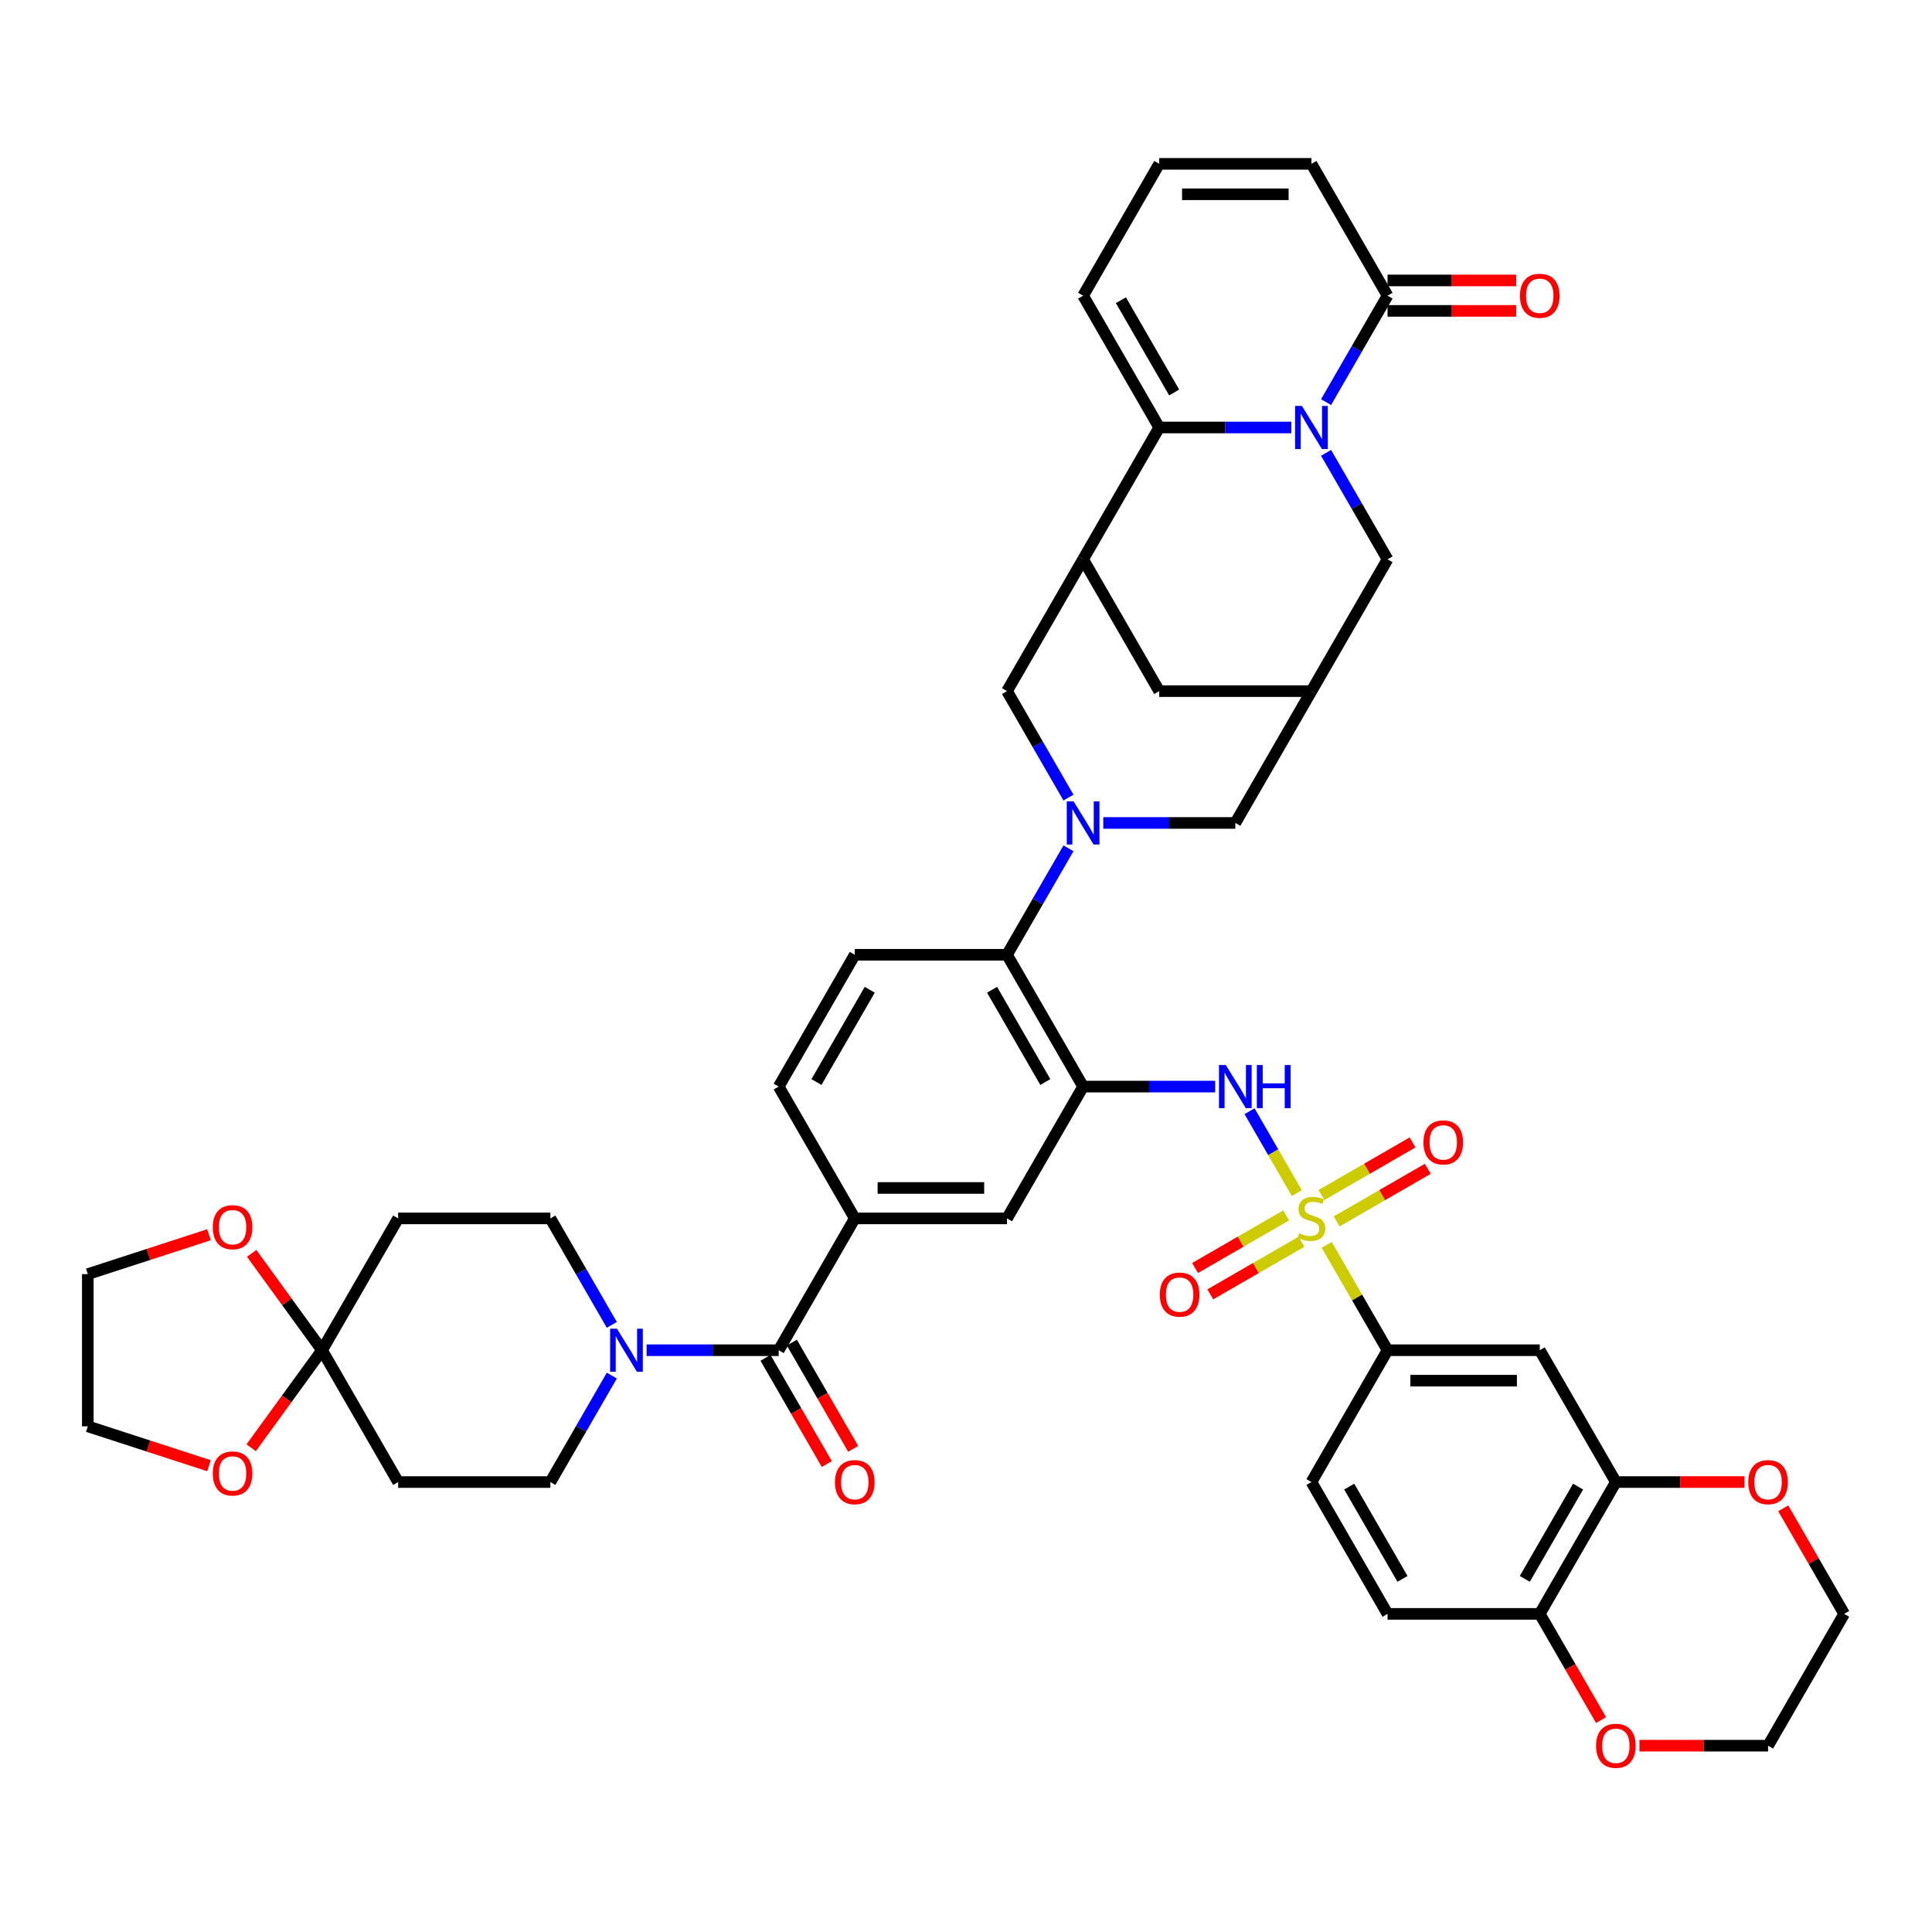 <?xml version='1.0' encoding='iso-8859-1'?>
<svg version='1.1' baseProfile='full'
              xmlns='http://www.w3.org/2000/svg'
                      xmlns:rdkit='http://www.rdkit.org/xml'
                      xmlns:xlink='http://www.w3.org/1999/xlink'
                  xml:space='preserve'
width='1000px' height='1000px' viewBox='0 0 1000 1000'>
<!-- END OF HEADER -->
<rect style='opacity:1.0;fill:#FFFFFF;stroke:none' width='1000' height='1000' x='0' y='0'> </rect>
<path class='bond-5' d='M 671.237,617.552 L 659.001,596.357' style='fill:none;fill-rule:evenodd;stroke:#CCCC00;stroke-width:6px;stroke-linecap:butt;stroke-linejoin:miter;stroke-opacity:1' />
<path class='bond-5' d='M 659.001,596.357 L 646.764,575.163' style='fill:none;fill-rule:evenodd;stroke:#0000FF;stroke-width:6px;stroke-linecap:butt;stroke-linejoin:miter;stroke-opacity:1' />
<path class='bond-11' d='M 686.703,644.339 L 702.446,671.607' style='fill:none;fill-rule:evenodd;stroke:#CCCC00;stroke-width:6px;stroke-linecap:butt;stroke-linejoin:miter;stroke-opacity:1' />
<path class='bond-11' d='M 702.446,671.607 L 718.19,698.876' style='fill:none;fill-rule:evenodd;stroke:#000000;stroke-width:6px;stroke-linecap:butt;stroke-linejoin:miter;stroke-opacity:1' />
<path class='bond-23' d='M 665.734,629.09 L 642.155,642.704' style='fill:none;fill-rule:evenodd;stroke:#CCCC00;stroke-width:6px;stroke-linecap:butt;stroke-linejoin:miter;stroke-opacity:1' />
<path class='bond-23' d='M 642.155,642.704 L 618.576,656.317' style='fill:none;fill-rule:evenodd;stroke:#FF0000;stroke-width:6px;stroke-linecap:butt;stroke-linejoin:miter;stroke-opacity:1' />
<path class='bond-23' d='M 673.613,642.736 L 650.034,656.35' style='fill:none;fill-rule:evenodd;stroke:#CCCC00;stroke-width:6px;stroke-linecap:butt;stroke-linejoin:miter;stroke-opacity:1' />
<path class='bond-23' d='M 650.034,656.35 L 626.455,669.963' style='fill:none;fill-rule:evenodd;stroke:#FF0000;stroke-width:6px;stroke-linecap:butt;stroke-linejoin:miter;stroke-opacity:1' />
<path class='bond-24' d='M 691.86,632.201 L 715.439,618.588' style='fill:none;fill-rule:evenodd;stroke:#CCCC00;stroke-width:6px;stroke-linecap:butt;stroke-linejoin:miter;stroke-opacity:1' />
<path class='bond-24' d='M 715.439,618.588 L 739.018,604.975' style='fill:none;fill-rule:evenodd;stroke:#FF0000;stroke-width:6px;stroke-linecap:butt;stroke-linejoin:miter;stroke-opacity:1' />
<path class='bond-24' d='M 683.981,618.555 L 707.56,604.942' style='fill:none;fill-rule:evenodd;stroke:#CCCC00;stroke-width:6px;stroke-linecap:butt;stroke-linejoin:miter;stroke-opacity:1' />
<path class='bond-24' d='M 707.56,604.942 L 731.139,591.328' style='fill:none;fill-rule:evenodd;stroke:#FF0000;stroke-width:6px;stroke-linecap:butt;stroke-linejoin:miter;stroke-opacity:1' />
<path class='bond-0' d='M 686.375,234.391 L 702.282,261.943' style='fill:none;fill-rule:evenodd;stroke:#0000FF;stroke-width:6px;stroke-linecap:butt;stroke-linejoin:miter;stroke-opacity:1' />
<path class='bond-0' d='M 702.282,261.943 L 718.19,289.495' style='fill:none;fill-rule:evenodd;stroke:#000000;stroke-width:6px;stroke-linecap:butt;stroke-linejoin:miter;stroke-opacity:1' />
<path class='bond-8' d='M 686.375,208.14 L 702.282,180.588' style='fill:none;fill-rule:evenodd;stroke:#0000FF;stroke-width:6px;stroke-linecap:butt;stroke-linejoin:miter;stroke-opacity:1' />
<path class='bond-8' d='M 702.282,180.588 L 718.19,153.035' style='fill:none;fill-rule:evenodd;stroke:#000000;stroke-width:6px;stroke-linecap:butt;stroke-linejoin:miter;stroke-opacity:1' />
<path class='bond-49' d='M 668.366,221.265 L 634.189,221.265' style='fill:none;fill-rule:evenodd;stroke:#0000FF;stroke-width:6px;stroke-linecap:butt;stroke-linejoin:miter;stroke-opacity:1' />
<path class='bond-49' d='M 634.189,221.265 L 600.012,221.265' style='fill:none;fill-rule:evenodd;stroke:#000000;stroke-width:6px;stroke-linecap:butt;stroke-linejoin:miter;stroke-opacity:1' />
<path class='bond-1' d='M 553.041,439.081 L 537.134,466.633' style='fill:none;fill-rule:evenodd;stroke:#0000FF;stroke-width:6px;stroke-linecap:butt;stroke-linejoin:miter;stroke-opacity:1' />
<path class='bond-1' d='M 537.134,466.633 L 521.226,494.186' style='fill:none;fill-rule:evenodd;stroke:#000000;stroke-width:6px;stroke-linecap:butt;stroke-linejoin:miter;stroke-opacity:1' />
<path class='bond-12' d='M 553.041,412.83 L 537.134,385.278' style='fill:none;fill-rule:evenodd;stroke:#0000FF;stroke-width:6px;stroke-linecap:butt;stroke-linejoin:miter;stroke-opacity:1' />
<path class='bond-12' d='M 537.134,385.278 L 521.226,357.726' style='fill:none;fill-rule:evenodd;stroke:#000000;stroke-width:6px;stroke-linecap:butt;stroke-linejoin:miter;stroke-opacity:1' />
<path class='bond-19' d='M 571.05,425.956 L 605.227,425.956' style='fill:none;fill-rule:evenodd;stroke:#0000FF;stroke-width:6px;stroke-linecap:butt;stroke-linejoin:miter;stroke-opacity:1' />
<path class='bond-19' d='M 605.227,425.956 L 639.404,425.956' style='fill:none;fill-rule:evenodd;stroke:#000000;stroke-width:6px;stroke-linecap:butt;stroke-linejoin:miter;stroke-opacity:1' />
<path class='bond-2' d='M 600.012,221.265 L 560.619,289.495' style='fill:none;fill-rule:evenodd;stroke:#000000;stroke-width:6px;stroke-linecap:butt;stroke-linejoin:miter;stroke-opacity:1' />
<path class='bond-26' d='M 600.012,221.265 L 560.619,153.035' style='fill:none;fill-rule:evenodd;stroke:#000000;stroke-width:6px;stroke-linecap:butt;stroke-linejoin:miter;stroke-opacity:1' />
<path class='bond-26' d='M 607.749,203.152 L 580.174,155.391' style='fill:none;fill-rule:evenodd;stroke:#000000;stroke-width:6px;stroke-linecap:butt;stroke-linejoin:miter;stroke-opacity:1' />
<path class='bond-3' d='M 560.619,562.416 L 594.796,562.416' style='fill:none;fill-rule:evenodd;stroke:#000000;stroke-width:6px;stroke-linecap:butt;stroke-linejoin:miter;stroke-opacity:1' />
<path class='bond-3' d='M 594.796,562.416 L 628.973,562.416' style='fill:none;fill-rule:evenodd;stroke:#0000FF;stroke-width:6px;stroke-linecap:butt;stroke-linejoin:miter;stroke-opacity:1' />
<path class='bond-7' d='M 560.619,562.416 L 521.226,494.186' style='fill:none;fill-rule:evenodd;stroke:#000000;stroke-width:6px;stroke-linecap:butt;stroke-linejoin:miter;stroke-opacity:1' />
<path class='bond-7' d='M 541.064,560.06 L 513.489,512.299' style='fill:none;fill-rule:evenodd;stroke:#000000;stroke-width:6px;stroke-linecap:butt;stroke-linejoin:miter;stroke-opacity:1' />
<path class='bond-16' d='M 560.619,562.416 L 521.226,630.646' style='fill:none;fill-rule:evenodd;stroke:#000000;stroke-width:6px;stroke-linecap:butt;stroke-linejoin:miter;stroke-opacity:1' />
<path class='bond-4' d='M 560.619,289.495 L 521.226,357.726' style='fill:none;fill-rule:evenodd;stroke:#000000;stroke-width:6px;stroke-linecap:butt;stroke-linejoin:miter;stroke-opacity:1' />
<path class='bond-48' d='M 560.619,289.495 L 600.012,357.726' style='fill:none;fill-rule:evenodd;stroke:#000000;stroke-width:6px;stroke-linecap:butt;stroke-linejoin:miter;stroke-opacity:1' />
<path class='bond-6' d='M 403.048,698.876 L 442.441,630.646' style='fill:none;fill-rule:evenodd;stroke:#000000;stroke-width:6px;stroke-linecap:butt;stroke-linejoin:miter;stroke-opacity:1' />
<path class='bond-9' d='M 403.048,698.876 L 368.871,698.876' style='fill:none;fill-rule:evenodd;stroke:#000000;stroke-width:6px;stroke-linecap:butt;stroke-linejoin:miter;stroke-opacity:1' />
<path class='bond-9' d='M 368.871,698.876 L 334.694,698.876' style='fill:none;fill-rule:evenodd;stroke:#0000FF;stroke-width:6px;stroke-linecap:butt;stroke-linejoin:miter;stroke-opacity:1' />
<path class='bond-35' d='M 396.225,702.815 L 412.096,730.304' style='fill:none;fill-rule:evenodd;stroke:#000000;stroke-width:6px;stroke-linecap:butt;stroke-linejoin:miter;stroke-opacity:1' />
<path class='bond-35' d='M 412.096,730.304 L 427.967,757.793' style='fill:none;fill-rule:evenodd;stroke:#FF0000;stroke-width:6px;stroke-linecap:butt;stroke-linejoin:miter;stroke-opacity:1' />
<path class='bond-35' d='M 409.871,694.937 L 425.742,722.426' style='fill:none;fill-rule:evenodd;stroke:#000000;stroke-width:6px;stroke-linecap:butt;stroke-linejoin:miter;stroke-opacity:1' />
<path class='bond-35' d='M 425.742,722.426 L 441.613,749.915' style='fill:none;fill-rule:evenodd;stroke:#FF0000;stroke-width:6px;stroke-linecap:butt;stroke-linejoin:miter;stroke-opacity:1' />
<path class='bond-25' d='M 521.226,494.186 L 442.441,494.186' style='fill:none;fill-rule:evenodd;stroke:#000000;stroke-width:6px;stroke-linecap:butt;stroke-linejoin:miter;stroke-opacity:1' />
<path class='bond-31' d='M 718.19,153.035 L 678.797,84.805' style='fill:none;fill-rule:evenodd;stroke:#000000;stroke-width:6px;stroke-linecap:butt;stroke-linejoin:miter;stroke-opacity:1' />
<path class='bond-37' d='M 718.19,160.914 L 751.476,160.914' style='fill:none;fill-rule:evenodd;stroke:#000000;stroke-width:6px;stroke-linecap:butt;stroke-linejoin:miter;stroke-opacity:1' />
<path class='bond-37' d='M 751.476,160.914 L 784.763,160.914' style='fill:none;fill-rule:evenodd;stroke:#FF0000;stroke-width:6px;stroke-linecap:butt;stroke-linejoin:miter;stroke-opacity:1' />
<path class='bond-37' d='M 718.19,145.157 L 751.476,145.157' style='fill:none;fill-rule:evenodd;stroke:#000000;stroke-width:6px;stroke-linecap:butt;stroke-linejoin:miter;stroke-opacity:1' />
<path class='bond-37' d='M 751.476,145.157 L 784.763,145.157' style='fill:none;fill-rule:evenodd;stroke:#FF0000;stroke-width:6px;stroke-linecap:butt;stroke-linejoin:miter;stroke-opacity:1' />
<path class='bond-28' d='M 316.685,685.75 L 300.778,658.198' style='fill:none;fill-rule:evenodd;stroke:#0000FF;stroke-width:6px;stroke-linecap:butt;stroke-linejoin:miter;stroke-opacity:1' />
<path class='bond-28' d='M 300.778,658.198 L 284.871,630.646' style='fill:none;fill-rule:evenodd;stroke:#000000;stroke-width:6px;stroke-linecap:butt;stroke-linejoin:miter;stroke-opacity:1' />
<path class='bond-29' d='M 316.685,712.001 L 300.778,739.554' style='fill:none;fill-rule:evenodd;stroke:#0000FF;stroke-width:6px;stroke-linecap:butt;stroke-linejoin:miter;stroke-opacity:1' />
<path class='bond-29' d='M 300.778,739.554 L 284.871,767.106' style='fill:none;fill-rule:evenodd;stroke:#000000;stroke-width:6px;stroke-linecap:butt;stroke-linejoin:miter;stroke-opacity:1' />
<path class='bond-10' d='M 166.693,698.876 L 206.085,767.106' style='fill:none;fill-rule:evenodd;stroke:#000000;stroke-width:6px;stroke-linecap:butt;stroke-linejoin:miter;stroke-opacity:1' />
<path class='bond-32' d='M 166.693,698.876 L 148.352,724.119' style='fill:none;fill-rule:evenodd;stroke:#000000;stroke-width:6px;stroke-linecap:butt;stroke-linejoin:miter;stroke-opacity:1' />
<path class='bond-32' d='M 148.352,724.119 L 130.012,749.363' style='fill:none;fill-rule:evenodd;stroke:#FF0000;stroke-width:6px;stroke-linecap:butt;stroke-linejoin:miter;stroke-opacity:1' />
<path class='bond-33' d='M 166.693,698.876 L 148.478,673.806' style='fill:none;fill-rule:evenodd;stroke:#000000;stroke-width:6px;stroke-linecap:butt;stroke-linejoin:miter;stroke-opacity:1' />
<path class='bond-33' d='M 148.478,673.806 L 130.264,648.736' style='fill:none;fill-rule:evenodd;stroke:#FF0000;stroke-width:6px;stroke-linecap:butt;stroke-linejoin:miter;stroke-opacity:1' />
<path class='bond-50' d='M 166.693,698.876 L 206.085,630.646' style='fill:none;fill-rule:evenodd;stroke:#000000;stroke-width:6px;stroke-linecap:butt;stroke-linejoin:miter;stroke-opacity:1' />
<path class='bond-15' d='M 718.19,698.876 L 796.975,698.876' style='fill:none;fill-rule:evenodd;stroke:#000000;stroke-width:6px;stroke-linecap:butt;stroke-linejoin:miter;stroke-opacity:1' />
<path class='bond-15' d='M 730.007,714.633 L 785.157,714.633' style='fill:none;fill-rule:evenodd;stroke:#000000;stroke-width:6px;stroke-linecap:butt;stroke-linejoin:miter;stroke-opacity:1' />
<path class='bond-39' d='M 718.19,698.876 L 678.797,767.106' style='fill:none;fill-rule:evenodd;stroke:#000000;stroke-width:6px;stroke-linecap:butt;stroke-linejoin:miter;stroke-opacity:1' />
<path class='bond-13' d='M 442.441,630.646 L 521.226,630.646' style='fill:none;fill-rule:evenodd;stroke:#000000;stroke-width:6px;stroke-linecap:butt;stroke-linejoin:miter;stroke-opacity:1' />
<path class='bond-13' d='M 454.259,614.889 L 509.409,614.889' style='fill:none;fill-rule:evenodd;stroke:#000000;stroke-width:6px;stroke-linecap:butt;stroke-linejoin:miter;stroke-opacity:1' />
<path class='bond-34' d='M 442.441,630.646 L 403.048,562.416' style='fill:none;fill-rule:evenodd;stroke:#000000;stroke-width:6px;stroke-linecap:butt;stroke-linejoin:miter;stroke-opacity:1' />
<path class='bond-14' d='M 678.797,357.726 L 639.404,425.956' style='fill:none;fill-rule:evenodd;stroke:#000000;stroke-width:6px;stroke-linecap:butt;stroke-linejoin:miter;stroke-opacity:1' />
<path class='bond-17' d='M 678.797,357.726 L 718.19,289.495' style='fill:none;fill-rule:evenodd;stroke:#000000;stroke-width:6px;stroke-linecap:butt;stroke-linejoin:miter;stroke-opacity:1' />
<path class='bond-22' d='M 678.797,357.726 L 600.012,357.726' style='fill:none;fill-rule:evenodd;stroke:#000000;stroke-width:6px;stroke-linecap:butt;stroke-linejoin:miter;stroke-opacity:1' />
<path class='bond-18' d='M 796.975,698.876 L 836.368,767.106' style='fill:none;fill-rule:evenodd;stroke:#000000;stroke-width:6px;stroke-linecap:butt;stroke-linejoin:miter;stroke-opacity:1' />
<path class='bond-36' d='M 836.368,767.106 L 869.654,767.106' style='fill:none;fill-rule:evenodd;stroke:#000000;stroke-width:6px;stroke-linecap:butt;stroke-linejoin:miter;stroke-opacity:1' />
<path class='bond-36' d='M 869.654,767.106 L 902.941,767.106' style='fill:none;fill-rule:evenodd;stroke:#FF0000;stroke-width:6px;stroke-linecap:butt;stroke-linejoin:miter;stroke-opacity:1' />
<path class='bond-45' d='M 836.368,767.106 L 796.975,835.336' style='fill:none;fill-rule:evenodd;stroke:#000000;stroke-width:6px;stroke-linecap:butt;stroke-linejoin:miter;stroke-opacity:1' />
<path class='bond-45' d='M 816.813,769.462 L 789.238,817.223' style='fill:none;fill-rule:evenodd;stroke:#000000;stroke-width:6px;stroke-linecap:butt;stroke-linejoin:miter;stroke-opacity:1' />
<path class='bond-20' d='M 206.085,630.646 L 284.871,630.646' style='fill:none;fill-rule:evenodd;stroke:#000000;stroke-width:6px;stroke-linecap:butt;stroke-linejoin:miter;stroke-opacity:1' />
<path class='bond-21' d='M 206.085,767.106 L 284.871,767.106' style='fill:none;fill-rule:evenodd;stroke:#000000;stroke-width:6px;stroke-linecap:butt;stroke-linejoin:miter;stroke-opacity:1' />
<path class='bond-46' d='M 442.441,494.186 L 403.048,562.416' style='fill:none;fill-rule:evenodd;stroke:#000000;stroke-width:6px;stroke-linecap:butt;stroke-linejoin:miter;stroke-opacity:1' />
<path class='bond-46' d='M 450.178,512.299 L 422.603,560.06' style='fill:none;fill-rule:evenodd;stroke:#000000;stroke-width:6px;stroke-linecap:butt;stroke-linejoin:miter;stroke-opacity:1' />
<path class='bond-30' d='M 560.619,153.035 L 600.012,84.805' style='fill:none;fill-rule:evenodd;stroke:#000000;stroke-width:6px;stroke-linecap:butt;stroke-linejoin:miter;stroke-opacity:1' />
<path class='bond-27' d='M 796.975,835.336 L 718.19,835.336' style='fill:none;fill-rule:evenodd;stroke:#000000;stroke-width:6px;stroke-linecap:butt;stroke-linejoin:miter;stroke-opacity:1' />
<path class='bond-38' d='M 796.975,835.336 L 812.846,862.825' style='fill:none;fill-rule:evenodd;stroke:#000000;stroke-width:6px;stroke-linecap:butt;stroke-linejoin:miter;stroke-opacity:1' />
<path class='bond-38' d='M 812.846,862.825 L 828.717,890.314' style='fill:none;fill-rule:evenodd;stroke:#FF0000;stroke-width:6px;stroke-linecap:butt;stroke-linejoin:miter;stroke-opacity:1' />
<path class='bond-51' d='M 600.012,84.805 L 678.797,84.805' style='fill:none;fill-rule:evenodd;stroke:#000000;stroke-width:6px;stroke-linecap:butt;stroke-linejoin:miter;stroke-opacity:1' />
<path class='bond-51' d='M 611.829,100.562 L 666.979,100.562' style='fill:none;fill-rule:evenodd;stroke:#000000;stroke-width:6px;stroke-linecap:butt;stroke-linejoin:miter;stroke-opacity:1' />
<path class='bond-41' d='M 108.172,758.647 L 76.813,748.458' style='fill:none;fill-rule:evenodd;stroke:#FF0000;stroke-width:6px;stroke-linecap:butt;stroke-linejoin:miter;stroke-opacity:1' />
<path class='bond-41' d='M 76.813,748.458 L 45.455,738.268' style='fill:none;fill-rule:evenodd;stroke:#000000;stroke-width:6px;stroke-linecap:butt;stroke-linejoin:miter;stroke-opacity:1' />
<path class='bond-42' d='M 108.172,639.105 L 76.813,649.294' style='fill:none;fill-rule:evenodd;stroke:#FF0000;stroke-width:6px;stroke-linecap:butt;stroke-linejoin:miter;stroke-opacity:1' />
<path class='bond-42' d='M 76.813,649.294 L 45.455,659.483' style='fill:none;fill-rule:evenodd;stroke:#000000;stroke-width:6px;stroke-linecap:butt;stroke-linejoin:miter;stroke-opacity:1' />
<path class='bond-43' d='M 923.004,780.704 L 938.775,808.02' style='fill:none;fill-rule:evenodd;stroke:#FF0000;stroke-width:6px;stroke-linecap:butt;stroke-linejoin:miter;stroke-opacity:1' />
<path class='bond-43' d='M 938.775,808.02 L 954.545,835.336' style='fill:none;fill-rule:evenodd;stroke:#000000;stroke-width:6px;stroke-linecap:butt;stroke-linejoin:miter;stroke-opacity:1' />
<path class='bond-44' d='M 848.579,903.566 L 881.866,903.566' style='fill:none;fill-rule:evenodd;stroke:#FF0000;stroke-width:6px;stroke-linecap:butt;stroke-linejoin:miter;stroke-opacity:1' />
<path class='bond-44' d='M 881.866,903.566 L 915.153,903.566' style='fill:none;fill-rule:evenodd;stroke:#000000;stroke-width:6px;stroke-linecap:butt;stroke-linejoin:miter;stroke-opacity:1' />
<path class='bond-40' d='M 678.797,767.106 L 718.19,835.336' style='fill:none;fill-rule:evenodd;stroke:#000000;stroke-width:6px;stroke-linecap:butt;stroke-linejoin:miter;stroke-opacity:1' />
<path class='bond-40' d='M 698.352,769.462 L 725.927,817.223' style='fill:none;fill-rule:evenodd;stroke:#000000;stroke-width:6px;stroke-linecap:butt;stroke-linejoin:miter;stroke-opacity:1' />
<path class='bond-52' d='M 45.455,738.268 L 45.455,659.483' style='fill:none;fill-rule:evenodd;stroke:#000000;stroke-width:6px;stroke-linecap:butt;stroke-linejoin:miter;stroke-opacity:1' />
<path class='bond-47' d='M 954.545,835.336 L 915.153,903.566' style='fill:none;fill-rule:evenodd;stroke:#000000;stroke-width:6px;stroke-linecap:butt;stroke-linejoin:miter;stroke-opacity:1' />
<path  class='atom-0' d='M 672.494 638.304
Q 672.746 638.398, 673.786 638.839
Q 674.826 639.281, 675.961 639.564
Q 677.127 639.816, 678.261 639.816
Q 680.373 639.816, 681.602 638.808
Q 682.831 637.768, 682.831 635.972
Q 682.831 634.743, 682.2 633.986
Q 681.602 633.23, 680.656 632.82
Q 679.711 632.411, 678.135 631.938
Q 676.15 631.339, 674.952 630.772
Q 673.786 630.205, 672.935 629.007
Q 672.116 627.809, 672.116 625.793
Q 672.116 622.988, 674.007 621.255
Q 675.929 619.521, 679.711 619.521
Q 682.295 619.521, 685.226 620.75
L 684.501 623.177
Q 681.822 622.074, 679.805 622.074
Q 677.631 622.074, 676.433 622.988
Q 675.236 623.87, 675.267 625.414
Q 675.267 626.612, 675.866 627.337
Q 676.496 628.062, 677.379 628.471
Q 678.293 628.881, 679.805 629.354
Q 681.822 629.984, 683.02 630.614
Q 684.217 631.245, 685.068 632.537
Q 685.951 633.797, 685.951 635.972
Q 685.951 639.06, 683.871 640.73
Q 681.822 642.369, 678.387 642.369
Q 676.402 642.369, 674.889 641.928
Q 673.408 641.518, 671.643 640.793
L 672.494 638.304
' fill='#CCCC00'/>
<path  class='atom-1' d='M 673.865 210.109
L 681.176 221.927
Q 681.901 223.093, 683.067 225.205
Q 684.233 227.316, 684.296 227.442
L 684.296 210.109
L 687.259 210.109
L 687.259 232.421
L 684.202 232.421
L 676.355 219.501
Q 675.441 217.988, 674.464 216.255
Q 673.518 214.521, 673.235 213.986
L 673.235 232.421
L 670.335 232.421
L 670.335 210.109
L 673.865 210.109
' fill='#0000FF'/>
<path  class='atom-2' d='M 555.687 414.8
L 562.998 426.617
Q 563.723 427.783, 564.889 429.895
Q 566.055 432.006, 566.118 432.132
L 566.118 414.8
L 569.081 414.8
L 569.081 437.112
L 566.024 437.112
L 558.177 424.191
Q 557.263 422.678, 556.286 420.945
Q 555.34 419.212, 555.057 418.676
L 555.057 437.112
L 552.158 437.112
L 552.158 414.8
L 555.687 414.8
' fill='#0000FF'/>
<path  class='atom-6' d='M 634.472 551.26
L 641.784 563.077
Q 642.508 564.244, 643.674 566.355
Q 644.841 568.466, 644.904 568.592
L 644.904 551.26
L 647.866 551.26
L 647.866 573.572
L 644.809 573.572
L 636.962 560.651
Q 636.048 559.138, 635.071 557.405
Q 634.126 555.672, 633.842 555.136
L 633.842 573.572
L 630.943 573.572
L 630.943 551.26
L 634.472 551.26
' fill='#0000FF'/>
<path  class='atom-6' d='M 650.545 551.26
L 653.57 551.26
L 653.57 560.745
L 664.978 560.745
L 664.978 551.26
L 668.003 551.26
L 668.003 573.572
L 664.978 573.572
L 664.978 563.267
L 653.57 563.267
L 653.57 573.572
L 650.545 573.572
L 650.545 551.26
' fill='#0000FF'/>
<path  class='atom-10' d='M 319.331 687.72
L 326.643 699.538
Q 327.367 700.704, 328.533 702.815
Q 329.699 704.927, 329.762 705.053
L 329.762 687.72
L 332.725 687.72
L 332.725 710.032
L 329.668 710.032
L 321.821 697.111
Q 320.907 695.598, 319.93 693.865
Q 318.985 692.132, 318.701 691.596
L 318.701 710.032
L 315.802 710.032
L 315.802 687.72
L 319.331 687.72
' fill='#0000FF'/>
<path  class='atom-24' d='M 600.325 670.101
Q 600.325 664.744, 602.972 661.75
Q 605.619 658.756, 610.567 658.756
Q 615.515 658.756, 618.162 661.75
Q 620.809 664.744, 620.809 670.101
Q 620.809 675.522, 618.13 678.61
Q 615.452 681.667, 610.567 681.667
Q 605.651 681.667, 602.972 678.61
Q 600.325 675.553, 600.325 670.101
M 610.567 679.146
Q 613.97 679.146, 615.798 676.877
Q 617.658 674.576, 617.658 670.101
Q 617.658 665.721, 615.798 663.515
Q 613.97 661.277, 610.567 661.277
Q 607.163 661.277, 605.304 663.483
Q 603.476 665.689, 603.476 670.101
Q 603.476 674.608, 605.304 676.877
Q 607.163 679.146, 610.567 679.146
' fill='#FF0000'/>
<path  class='atom-25' d='M 736.785 591.316
Q 736.785 585.959, 739.432 582.965
Q 742.079 579.971, 747.027 579.971
Q 751.975 579.971, 754.622 582.965
Q 757.269 585.959, 757.269 591.316
Q 757.269 596.737, 754.59 599.825
Q 751.912 602.882, 747.027 602.882
Q 742.111 602.882, 739.432 599.825
Q 736.785 596.768, 736.785 591.316
M 747.027 600.361
Q 750.431 600.361, 752.258 598.092
Q 754.118 595.791, 754.118 591.316
Q 754.118 586.936, 752.258 584.73
Q 750.431 582.492, 747.027 582.492
Q 743.623 582.492, 741.764 584.698
Q 739.936 586.904, 739.936 591.316
Q 739.936 595.823, 741.764 598.092
Q 743.623 600.361, 747.027 600.361
' fill='#FF0000'/>
<path  class='atom-33' d='M 110.142 762.677
Q 110.142 757.32, 112.789 754.326
Q 115.436 751.332, 120.384 751.332
Q 125.332 751.332, 127.979 754.326
Q 130.626 757.32, 130.626 762.677
Q 130.626 768.098, 127.947 771.186
Q 125.268 774.243, 120.384 774.243
Q 115.468 774.243, 112.789 771.186
Q 110.142 768.129, 110.142 762.677
M 120.384 771.722
Q 123.787 771.722, 125.615 769.453
Q 127.474 767.152, 127.474 762.677
Q 127.474 758.297, 125.615 756.091
Q 123.787 753.854, 120.384 753.854
Q 116.98 753.854, 115.121 756.06
Q 113.293 758.265, 113.293 762.677
Q 113.293 767.184, 115.121 769.453
Q 116.98 771.722, 120.384 771.722
' fill='#FF0000'/>
<path  class='atom-34' d='M 110.142 635.2
Q 110.142 629.843, 112.789 626.849
Q 115.436 623.855, 120.384 623.855
Q 125.332 623.855, 127.979 626.849
Q 130.626 629.843, 130.626 635.2
Q 130.626 640.621, 127.947 643.709
Q 125.268 646.766, 120.384 646.766
Q 115.468 646.766, 112.789 643.709
Q 110.142 640.652, 110.142 635.2
M 120.384 644.245
Q 123.787 644.245, 125.615 641.976
Q 127.474 639.675, 127.474 635.2
Q 127.474 630.82, 125.615 628.614
Q 123.787 626.376, 120.384 626.376
Q 116.98 626.376, 115.121 628.582
Q 113.293 630.788, 113.293 635.2
Q 113.293 639.707, 115.121 641.976
Q 116.98 644.245, 120.384 644.245
' fill='#FF0000'/>
<path  class='atom-36' d='M 432.199 767.169
Q 432.199 761.811, 434.846 758.818
Q 437.493 755.824, 442.441 755.824
Q 447.389 755.824, 450.036 758.818
Q 452.683 761.811, 452.683 767.169
Q 452.683 772.589, 450.005 775.678
Q 447.326 778.735, 442.441 778.735
Q 437.525 778.735, 434.846 775.678
Q 432.199 772.621, 432.199 767.169
M 442.441 776.213
Q 445.845 776.213, 447.672 773.944
Q 449.532 771.644, 449.532 767.169
Q 449.532 762.788, 447.672 760.582
Q 445.845 758.345, 442.441 758.345
Q 439.038 758.345, 437.178 760.551
Q 435.35 762.757, 435.35 767.169
Q 435.35 771.675, 437.178 773.944
Q 439.038 776.213, 442.441 776.213
' fill='#FF0000'/>
<path  class='atom-37' d='M 904.911 767.169
Q 904.911 761.811, 907.558 758.818
Q 910.205 755.824, 915.153 755.824
Q 920.101 755.824, 922.748 758.818
Q 925.395 761.811, 925.395 767.169
Q 925.395 772.589, 922.716 775.678
Q 920.038 778.735, 915.153 778.735
Q 910.237 778.735, 907.558 775.678
Q 904.911 772.621, 904.911 767.169
M 915.153 776.213
Q 918.556 776.213, 920.384 773.944
Q 922.243 771.644, 922.243 767.169
Q 922.243 762.788, 920.384 760.582
Q 918.556 758.345, 915.153 758.345
Q 911.749 758.345, 909.89 760.551
Q 908.062 762.757, 908.062 767.169
Q 908.062 771.675, 909.89 773.944
Q 911.749 776.213, 915.153 776.213
' fill='#FF0000'/>
<path  class='atom-38' d='M 786.733 153.098
Q 786.733 147.741, 789.38 144.747
Q 792.027 141.753, 796.975 141.753
Q 801.923 141.753, 804.57 144.747
Q 807.217 147.741, 807.217 153.098
Q 807.217 158.519, 804.538 161.607
Q 801.86 164.664, 796.975 164.664
Q 792.059 164.664, 789.38 161.607
Q 786.733 158.55, 786.733 153.098
M 796.975 162.143
Q 800.378 162.143, 802.206 159.874
Q 804.066 157.573, 804.066 153.098
Q 804.066 148.718, 802.206 146.512
Q 800.378 144.274, 796.975 144.274
Q 793.571 144.274, 791.712 146.48
Q 789.884 148.686, 789.884 153.098
Q 789.884 157.605, 791.712 159.874
Q 793.571 162.143, 796.975 162.143
' fill='#FF0000'/>
<path  class='atom-39' d='M 826.125 903.629
Q 826.125 898.272, 828.773 895.278
Q 831.42 892.284, 836.368 892.284
Q 841.315 892.284, 843.962 895.278
Q 846.61 898.272, 846.61 903.629
Q 846.61 909.049, 843.931 912.138
Q 841.252 915.195, 836.368 915.195
Q 831.451 915.195, 828.773 912.138
Q 826.125 909.081, 826.125 903.629
M 836.368 912.674
Q 839.771 912.674, 841.599 910.405
Q 843.458 908.104, 843.458 903.629
Q 843.458 899.249, 841.599 897.043
Q 839.771 894.805, 836.368 894.805
Q 832.964 894.805, 831.105 897.011
Q 829.277 899.217, 829.277 903.629
Q 829.277 908.136, 831.105 910.405
Q 832.964 912.674, 836.368 912.674
' fill='#FF0000'/>
</svg>
